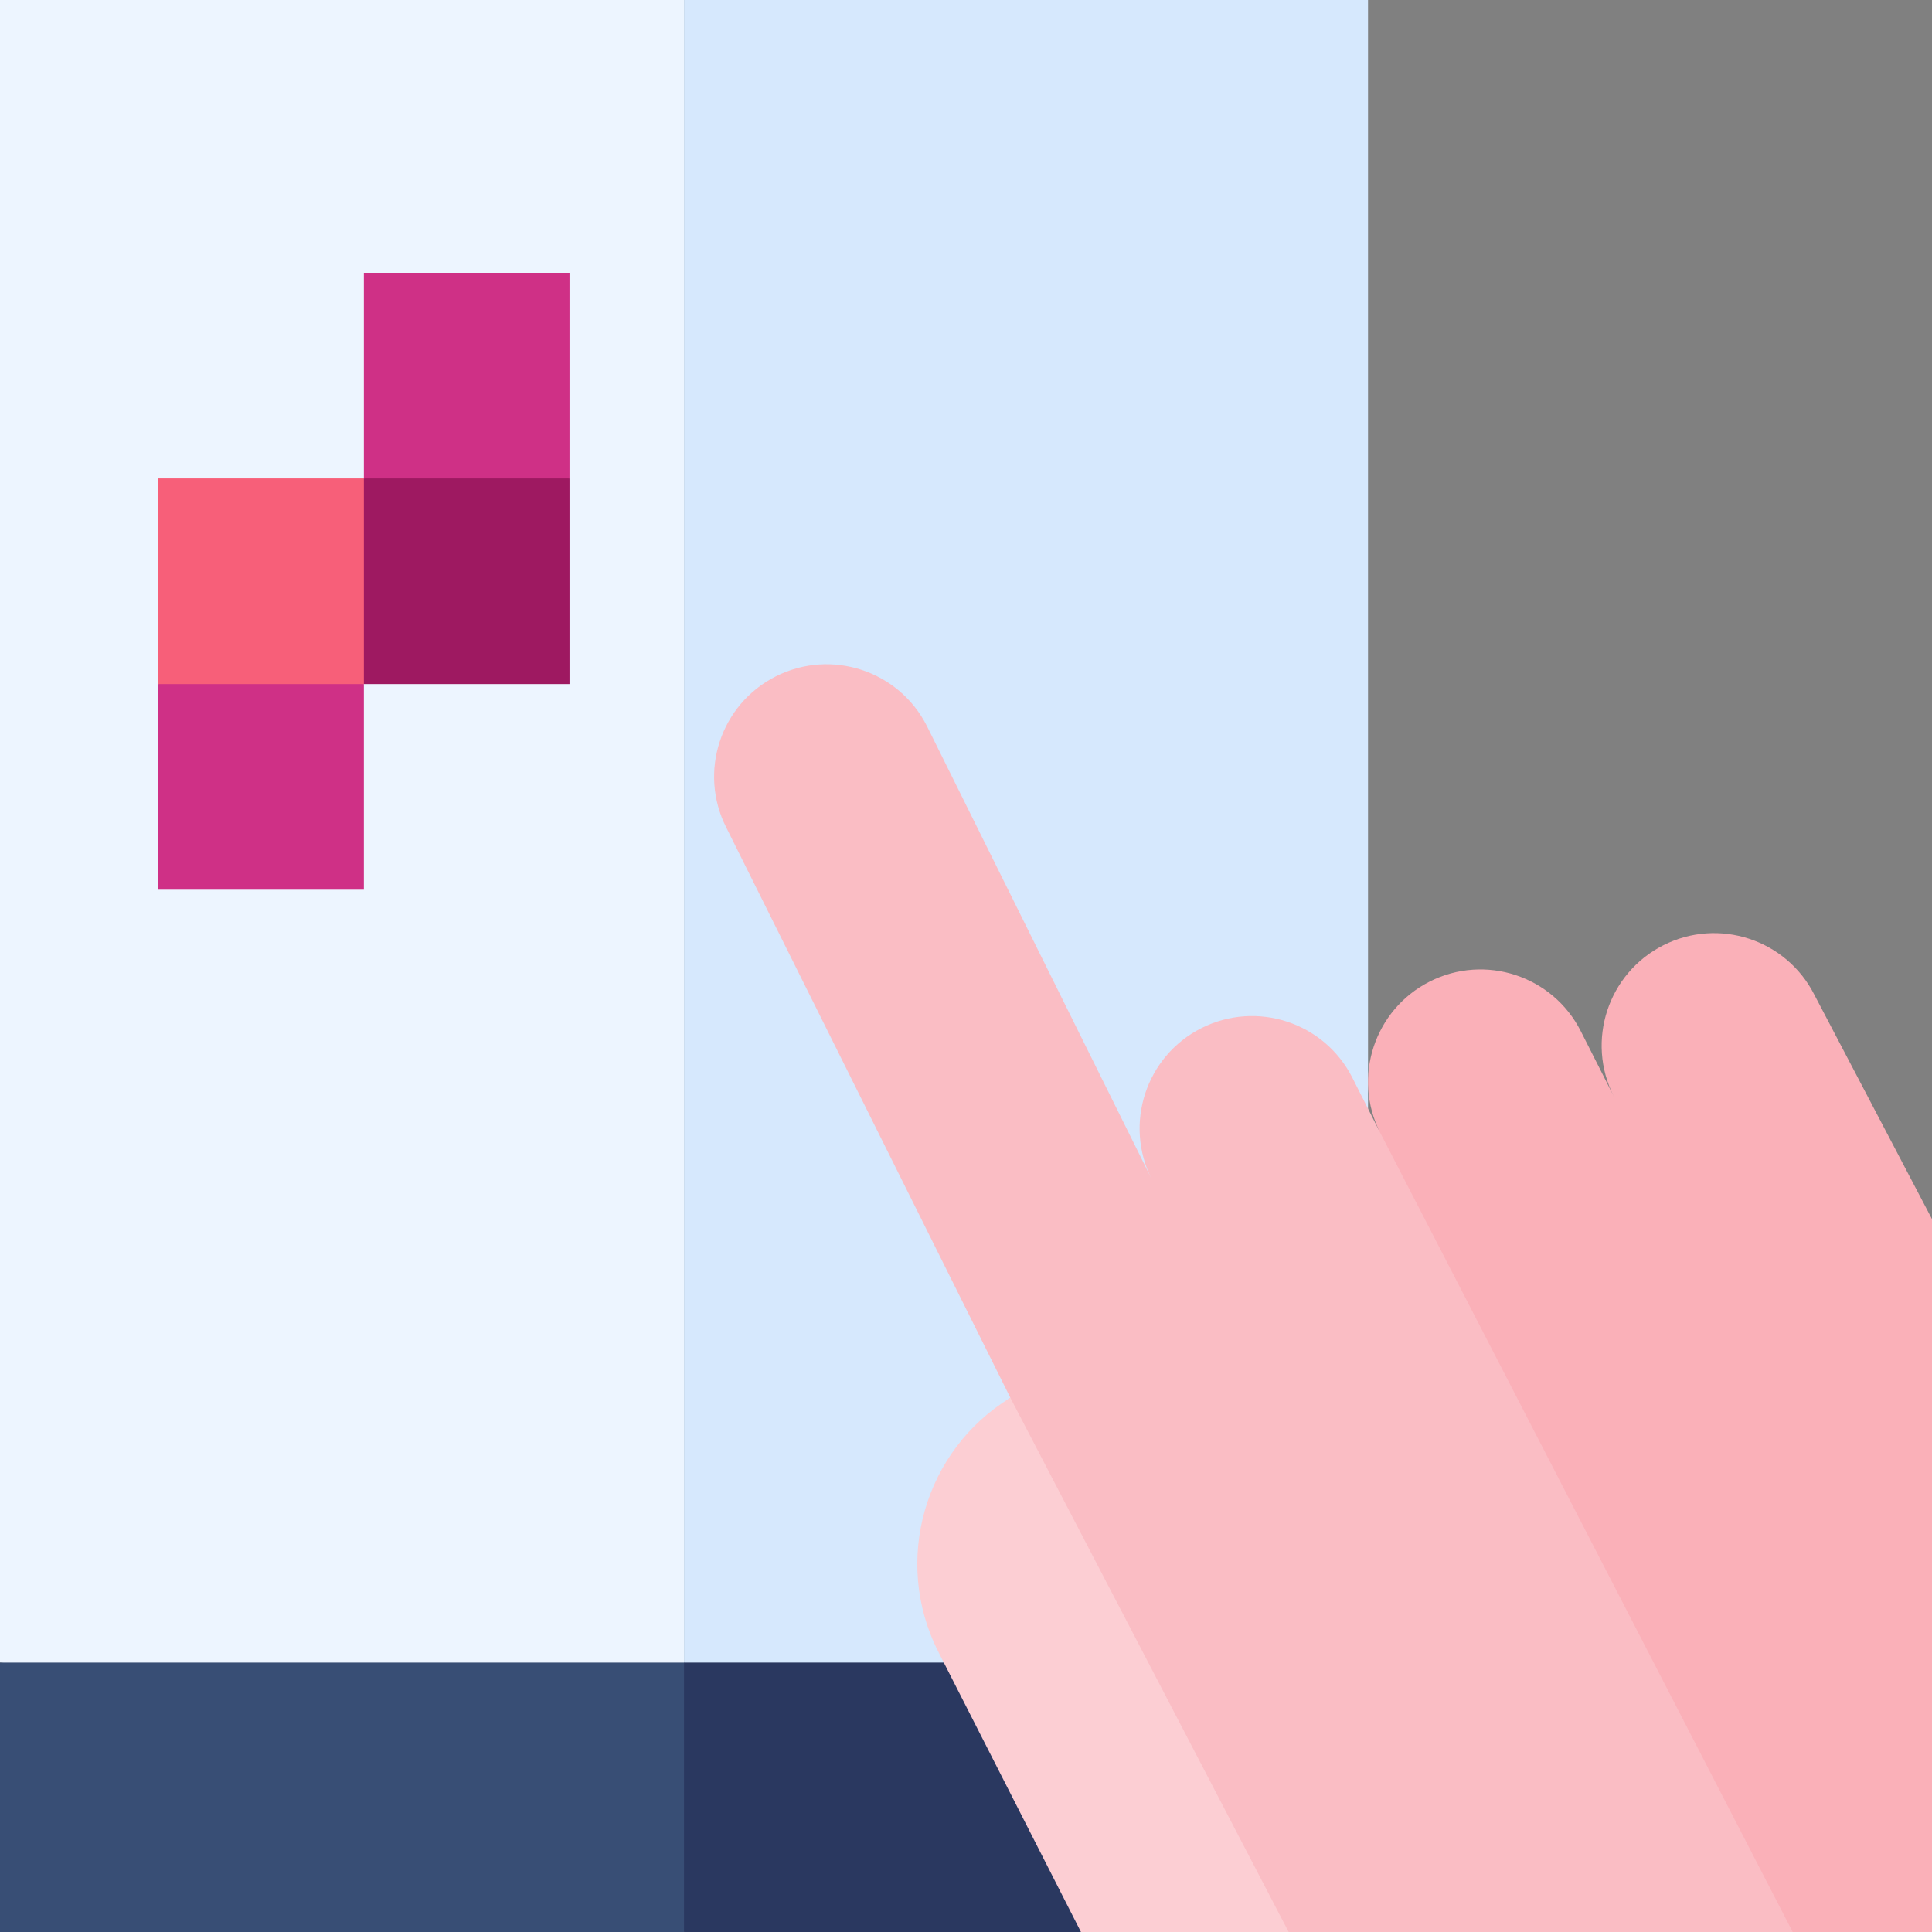 <svg id="Capa_1" enable-background="new 0 0 512 512" height="512" viewBox="0 0 512 512" width="512" xmlns="http://www.w3.org/2000/svg"><rect x="0" y="0" width="512" height="512" fill="#808080" stroke="none"/><g><g><g><g><path d="m0 0v440.603l169.954 21.798 11.316-1.281v-461.12z" fill="#edf5ff"/><path d="m362.539 0h-181.269v461.12l181.269-20.517z" fill="#d6e8fd"/></g><g><path d="m0 440.603v71.397h181.27l29.697-36.719-29.697-34.678z" fill="#384e75"/></g><path d="m181.27 440.603h181.27v71.397h-181.27z" fill="#2a3860"/><g><path d="m96.43 181.286-27.248 17.784-27.248-17.784v-54.498h54.496l9.054 27.249z" fill="#f75f79"/><path d="m150.925 126.788-27.248 14.662-27.247-14.662v-54.497h54.495z" fill="#cf3086"/></g></g><g><path d="m314.467 512h163.39s-27.588-191.996-42.268-184.565-77.262-41.951-69.831-27.271l-7.37-14.559c-7.431-14.681-25.356-20.557-40.036-13.126-14.68 7.431-20.557 25.356-13.126 40.036l-59.602-120.138c-7.431-14.681-25.356-20.557-40.036-13.126s-20.557 25.356-13.126 40.036l75.295 151.139c-22.695 13.862 18.867 122.948 46.71 141.574z" fill="#fabdc4"/><path d="m475.083 512h36.917v-188.928l-31.168-59.439c-7.431-14.68-25.356-20.557-40.036-13.126s-20.557 25.356-13.126 40.036l-8.751-17.289c-7.431-14.68-25.356-20.557-40.036-13.126s-20.557 25.356-13.126 40.036z" fill="#fab0b8"/><g><path d="m341.506 512-73.75-141.573c-22.694 13.861-31.321 43.148-19.108 67.275l37.817 74.298z" fill="#fcced3"/></g></g></g><path d="m41.934 181.286h54.495v54.497h-54.495z" fill="#cf3086"/><path d="m96.43 126.788h54.495v54.497h-54.495z" fill="#9e1961"/></g></svg>